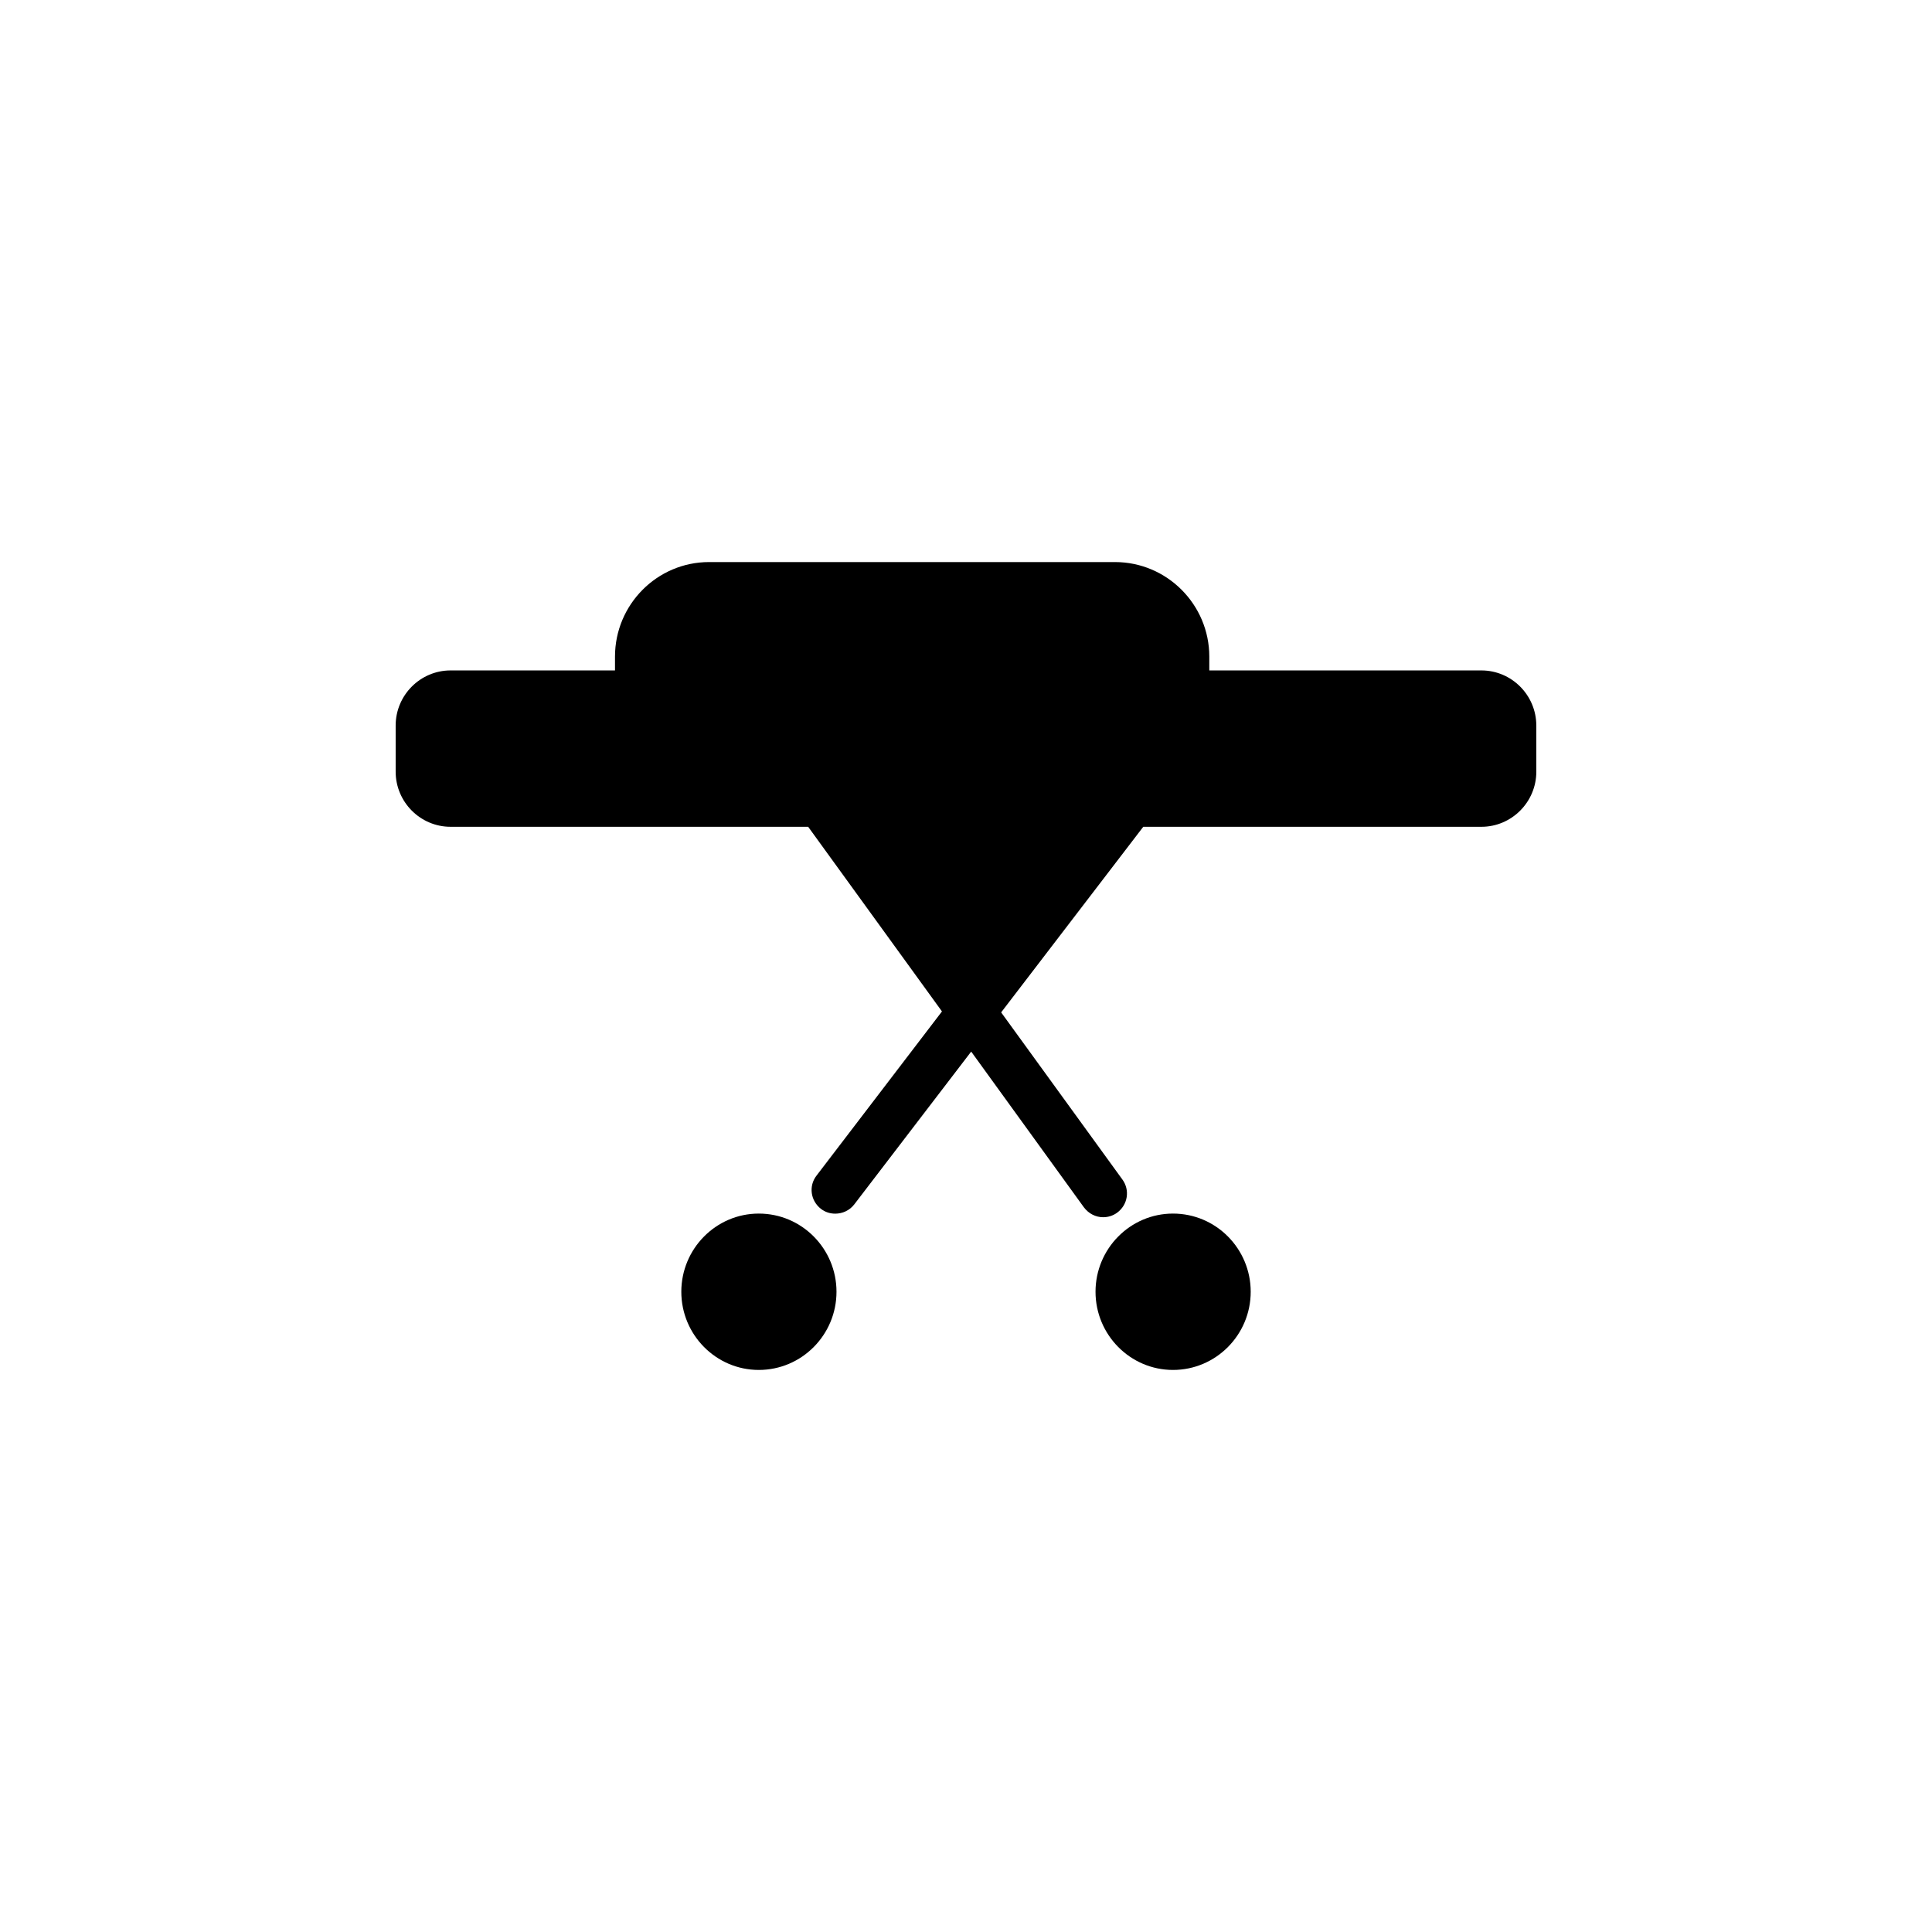 <?xml version="1.0" encoding="UTF-8"?>
<!-- Uploaded to: ICON Repo, www.svgrepo.com, Generator: ICON Repo Mixer Tools -->
<svg fill="#000000" width="800px" height="800px" version="1.1" viewBox="144 144 512 512" xmlns="http://www.w3.org/2000/svg">
 <g>
  <path d="m365.68 486.33c0 11.398-9.195 20.719-20.594 20.719-11.336 0-20.531-9.32-20.531-20.719s9.195-20.719 20.531-20.719c11.398 0 20.594 9.32 20.594 20.719z"/>
  <path d="m475.45 486.33c0 11.398-9.195 20.719-20.594 20.719-11.336 0-20.531-9.32-20.531-20.719s9.195-20.719 20.531-20.719c11.398 0 20.594 9.32 20.594 20.719z"/>
  <path d="m551.14 336.28v12.219c0 8.062-6.551 14.609-14.547 14.609h-89.617l-37.66 49.184 32.117 44.273c2.078 2.832 1.449 6.738-1.387 8.816-1.133 0.82-2.394 1.195-3.715 1.195-1.953 0-3.84-0.945-5.102-2.644l-29.852-41.25-30.984 40.492c-1.258 1.637-3.148 2.457-5.039 2.457-1.324 0-2.644-0.379-3.777-1.258-2.769-2.141-3.336-6.047-1.195-8.816l33.25-43.516-35.457-48.934h-94.773c-7.996 0-14.547-6.547-14.547-14.609v-12.219c0-8.062 6.551-14.609 14.547-14.609h43.578v-3.652c0-13.793 11.148-25.066 24.938-25.066h107.56c13.793 0 25 11.273 25 25.066v3.652h72.109c8 0 14.551 6.551 14.551 14.609z"/>
 </g>
</svg>